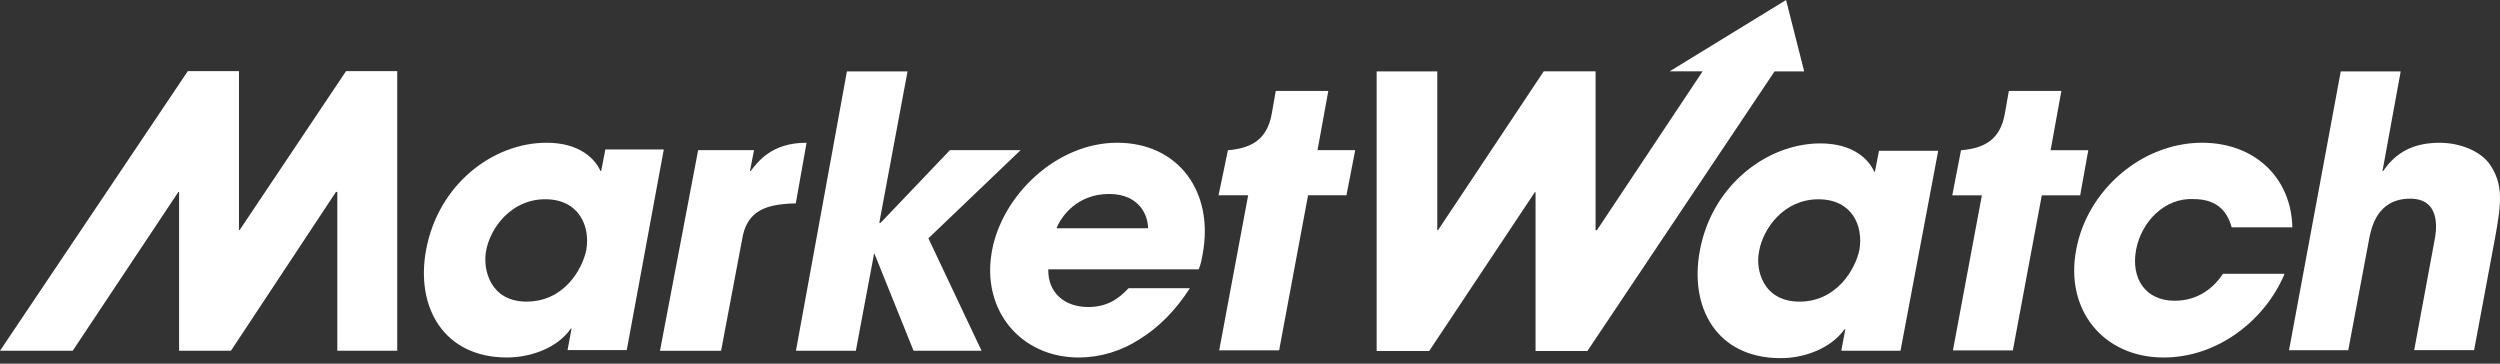 <svg width="165" height="24" viewBox="0 0 165 24" fill="none" xmlns="http://www.w3.org/2000/svg">
<rect x="0" y="0" width="165" height="24" fill="#333333" stroke="none"/>
<path d="M39.945 9.909L39.678 11.286H39.632C39.275 10.486 38.255 9.421 36.077 9.421C32.523 9.421 28.923 12.175 28.125 16.485C27.414 20.261 29.28 23.594 33.456 23.594C35.012 23.594 36.791 22.974 37.678 21.683H37.724L37.458 23.105H41.366L43.81 9.864H39.945V9.909ZM38.701 16.485C38.434 17.772 37.236 19.906 34.747 19.906C32.347 19.906 31.859 17.774 32.079 16.572C32.346 15.061 33.723 13.15 35.987 13.15C38.21 13.15 38.965 14.928 38.698 16.485H38.701ZM46.077 9.909H49.765L49.498 11.286H49.545C50.033 10.666 50.922 9.421 53.233 9.421L52.522 13.422C50.657 13.468 49.266 13.822 48.968 15.866L47.591 23.155H43.559L46.077 9.909ZM55.897 4.711H59.898L58.032 14.707H58.121L62.696 9.909H67.361L61.274 15.729L64.783 23.15H60.295L57.718 16.752H57.687L56.486 23.15H52.532L55.897 4.711ZM73.732 9.421C69.731 9.421 66.132 12.887 65.466 16.575C64.755 20.483 67.376 23.595 71.198 23.595C72.619 23.589 74.008 23.172 75.199 22.395C76.442 21.64 77.598 20.484 78.533 19.019H74.49C73.823 19.729 73.068 20.263 71.823 20.263C70.267 20.263 69.155 19.329 69.186 17.775H79.112C79.245 17.465 79.29 17.242 79.378 16.752C80.133 12.664 77.781 9.421 73.733 9.421H73.732ZM69.731 15.066C70.041 14.266 71.108 12.802 73.197 12.802C75.241 12.802 75.774 14.267 75.774 15.066H69.731ZM22.262 23.15H26.217V4.695H22.839L15.819 15.179H15.772V4.695H12.396L0 23.15H4.798L11.774 12.667H11.82V23.15H15.242L22.174 12.667H22.262V23.15ZM89.445 9.909H86.957L87.668 6.001H84.201L83.935 7.512C83.624 9.244 82.558 9.776 81.09 9.911H81.044L80.424 12.888H82.378L80.467 23.124H84.422L86.332 12.888H88.865L89.445 9.909Z" fill="white"/>
<path d="M150.759 18.129C149.471 21.15 146.36 23.595 142.806 23.595C138.805 23.595 136.274 20.44 137.029 16.485C137.739 12.577 141.34 9.421 145.338 9.421C148.848 9.421 151.232 11.775 151.294 15.004H147.292C147.026 14.071 146.449 13.139 144.76 13.139C142.894 13.05 141.339 14.604 140.984 16.473C140.627 18.384 141.604 19.849 143.516 19.849C145.16 19.849 146.153 18.916 146.716 18.072H150.759V18.129ZM117.881 0L110.195 4.71H112.372L105.396 15.194H105.308V4.71H101.885L94.907 15.195H94.86V4.711H90.859V23.166H94.325L101.301 12.683H101.347V23.166H104.768L117.121 4.711H119.075L117.881 0ZM125.433 23.149H121.525L121.792 21.727H121.745C120.812 23.015 119.078 23.638 117.524 23.638C113.303 23.638 111.482 20.304 112.192 16.529C112.992 12.217 116.635 9.465 120.145 9.465C122.322 9.465 123.344 10.532 123.7 11.33H123.746L124.013 9.953H127.921L125.433 23.149ZM118.768 19.908C121.212 19.908 122.456 17.776 122.722 16.487C122.989 14.89 122.234 13.153 120.012 13.153C117.747 13.153 116.367 15.063 116.103 16.574C115.837 17.818 116.37 19.908 118.771 19.908H118.768ZM137.828 9.911H135.34L136.05 6.003H132.584L132.318 7.514C132.007 9.246 130.94 9.778 129.473 9.913H129.427L128.85 12.891H130.804L128.893 23.126H132.848L134.759 12.891H137.291L137.828 9.911ZM154.49 4.713H158.445L157.244 11.289H157.291C158.134 10.045 159.291 9.423 161.024 9.423C162.267 9.423 163.691 9.911 164.358 10.889C165.202 12.176 165.113 13.333 164.668 15.732L163.291 23.108H159.336L160.67 15.912C160.803 15.291 161.159 13.112 159.073 13.112C156.85 13.112 156.495 15.113 156.362 15.78L154.985 23.111H151.076L154.49 4.713Z" fill="white"/>
</svg>
